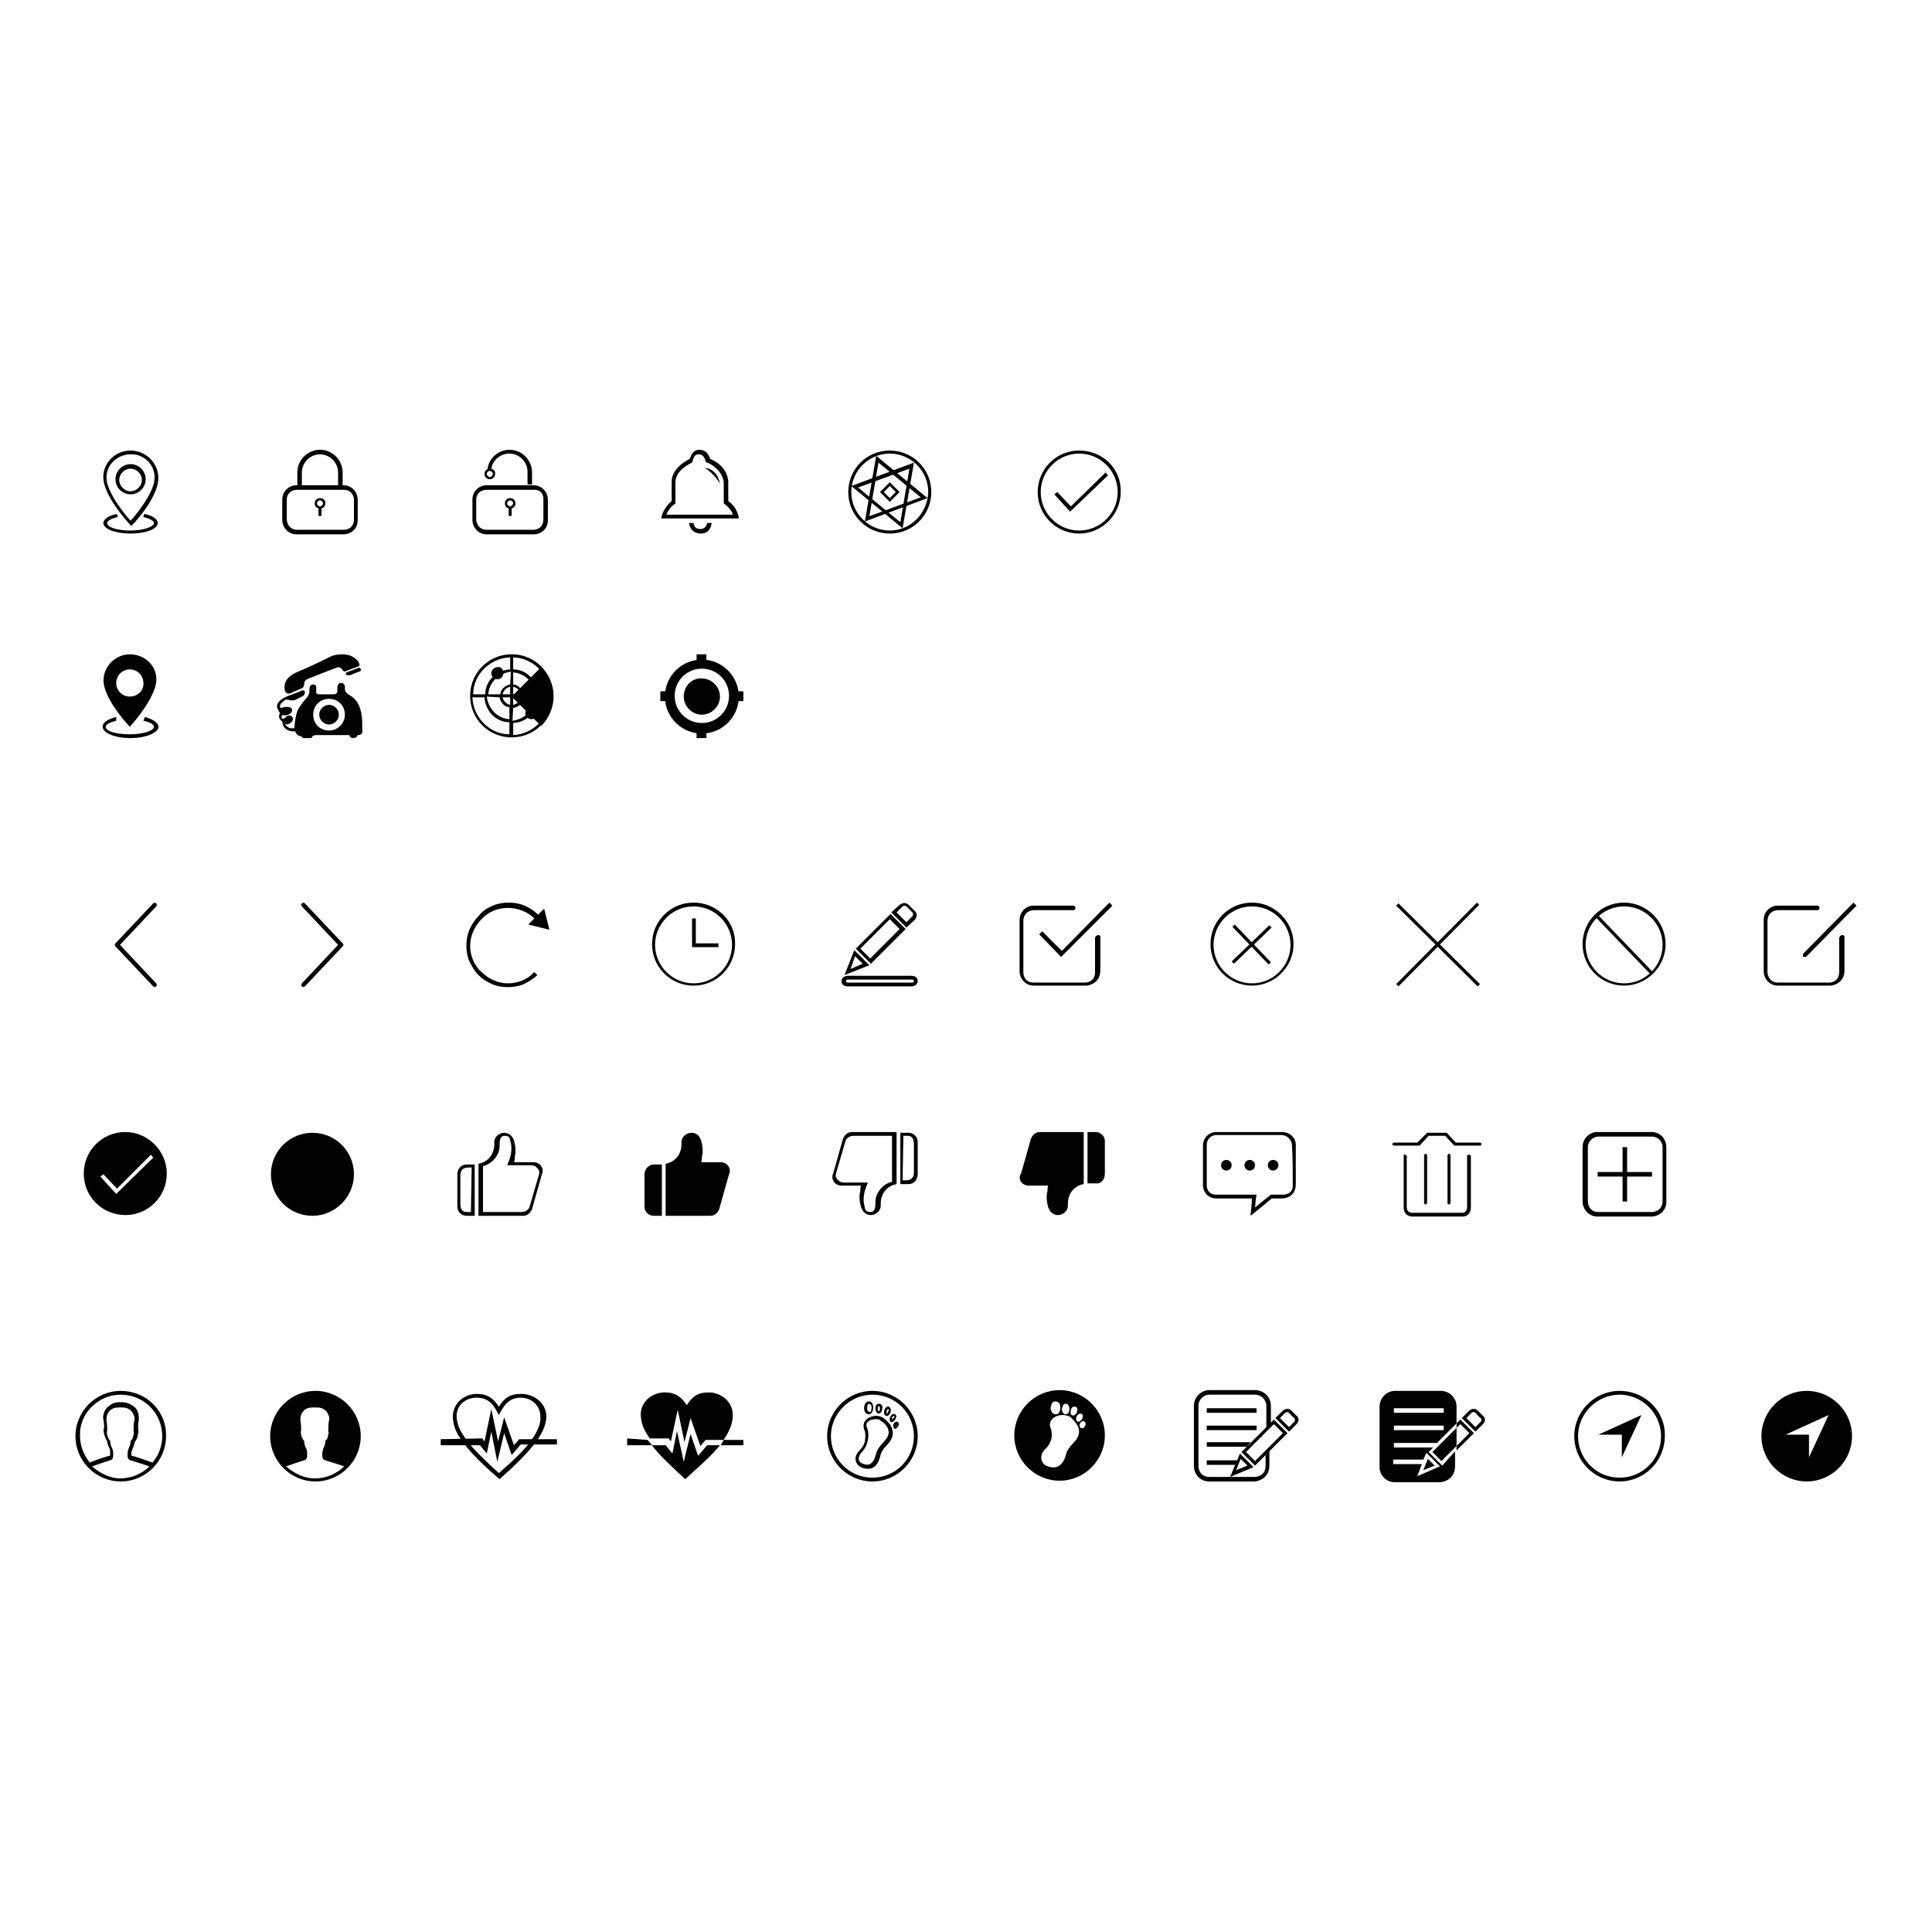 <?xml version="1.0" encoding="utf-8"?>
<!-- Svg Vector Icons : http://www.onlinewebfonts.com/icon -->
<!DOCTYPE svg PUBLIC "-//W3C//DTD SVG 1.1//EN" "http://www.w3.org/Graphics/SVG/1.1/DTD/svg11.dtd">
<svg version="1.1" xmlns="http://www.w3.org/2000/svg" xmlns:xlink="http://www.w3.org/1999/xlink" x="0px" y="0px" viewBox="0 0 256 256" enable-background="new 0 0 256 256" xml:space="preserve">
<g><g><path fill="#000000" d="M48,96.7c0-0.2,0-0.4,0-0.7c0-2.7-1-3.5-1.7-3.9c-0.7-0.4-0.6-0.9-0.6-0.9s0.1-0.7-0.5-0.7c-0.6,0-0.5,0.7-0.5,1.1c0,0.4-0.5,0.4-0.5,0.4h-1.9c-0.5,0-0.4-0.4-0.4-0.4c0-0.5,0.1-0.9-0.4-0.9c-0.5,0-0.5,0.5-0.5,0.9s-0.3,0.8-0.3,0.8s-0.7,0.7-1.2,1.6c-0.4,0.8-0.5,2.5-0.5,2.5l-0.4,0c-0.5,0-0.9-0.6-0.9-0.6s0.4,0.3,0.9-0.2c0.5-0.5,0-0.9-0.2-0.9s-0.5,0.1-0.6,0.3c-0.1,0.1-0.5,0.3-0.5-0.1c0-0.4,0.5-0.2,0.5-0.2s0.9-0.1,0.9-0.7c0-0.6-1-0.4-1.1-0.4c-0.1,0-0.5,0.3-0.5-0.1c0-0.4,0.4-0.6,0.6-0.8c0.2-0.2,0.8,0,0.8,0l0.5,0l1.2-0.6c0,0,0.2-0.2,0.2-0.5c0-0.3-0.4-0.2-0.4-0.2s-0.4,0.2-1.8,0.7c-1.3,0.5-1.5,1.1-1.5,1.4c0,0.3,0.4,0.9,0.4,0.9c-0.4,0.7,0.3,1.1,0.3,1.1c0.1,1.5,1.7,1.3,1.7,1.3c0.1,0.2,0.3,0.6,0.6,0.6c0.4,0.1,0.4,0.3,0.4,0.3h1.2c0-0.4,0.6-0.4,0.6-0.4h4.4c0,0,0,0.4,0.5,0.4s0.6-0.4,0.6-0.4C48.2,97.4,48,96.7,48,96.7z M43.6,96.8c-1.2,0-2.1-0.9-2.1-2.1c0-1.2,0.9-2.1,2.1-2.1c1.2,0,2.1,0.9,2.1,2.1C45.7,95.8,44.8,96.8,43.6,96.8z"/><path fill="#000000" d="M42.3,94.7c0,0.7,0.6,1.3,1.3,1.3c0.7,0,1.3-0.6,1.3-1.3c0-0.7-0.6-1.3-1.3-1.3C42.9,93.4,42.3,94,42.3,94.7z"/><path fill="#000000" d="M37.7,91.1c0-0.5,0.1-1.4,1.8-2.1c1.7-0.7,4.3-2,4.3-2s0.5-0.3,1.6-0.3c1.1,0,1.7,0.5,2.1,1c0,0,0.3,0.5,0,0.6c-0.3,0.1-1.6,0.6-1.6,0.6s-0.3,0.2-0.5-0.1c-0.2-0.3-0.4-0.5-0.9-0.3c-0.5,0.2-3.6,1.4-3.6,1.4s-0.6,0.2-0.6,0.7s-0.3,0.6-0.3,0.6l-1.4,0.6C38.7,91.8,37.7,92.3,37.7,91.1z"/><path fill="#000000" d="M45.9,89.1l1.6-0.6c0,0,0.4-0.1,0.3,0.4l-1.5,0.6C46.3,89.4,45.6,89.6,45.9,89.1z"/><path fill="#000000" d="M71.7,96.2c2.2-2.2,2.2-5.7,0-7.8l-3.9,3.9L71.7,96.2z"/><path fill="#000000" d="M73.3,92c-0.1-2.9-2.4-5.2-5.3-5.3l0,0h-0.4l0,0c-2.9,0.1-5.2,2.4-5.3,5.3l0,0v0.2l0,0l0,0v0.2l0,0c0.1,2.9,2.4,5.2,5.3,5.3l0,0h0.2l0,0l0,0h0.2l0,0c2.9-0.1,5.2-2.4,5.3-5.3l0,0L73.3,92L73.3,92z M67.6,92.4v1c-0.5-0.1-0.9-0.5-1-1H67.6z M66.6,92c0.1-0.5,0.5-0.9,1-1v1H66.6z M68,92.4h1c-0.1,0.5-0.5,0.9-1,1V92.4z M68,92v-1c0.5,0.1,0.9,0.5,1,1H68z M67.6,90.7c-0.7,0.1-1.3,0.7-1.3,1.3h-1.6c0.1-1.6,1.4-2.8,3-3L67.6,90.7L67.6,90.7z M66.2,92.4c0.1,0.7,0.7,1.3,1.3,1.3v1.6c-1.6-0.1-2.8-1.4-3-3L66.2,92.4L66.2,92.4z M68,93.8c0.7-0.1,1.3-0.6,1.3-1.3h1.6c-0.1,1.6-1.4,2.8-3,3L68,93.8L68,93.8z M69.3,92c-0.1-0.7-0.7-1.3-1.3-1.3v-1.6c1.6,0.1,2.8,1.4,3,3L69.3,92L69.3,92z M67.6,87.1v1.6c-1.8,0.1-3.3,1.5-3.3,3.3h-1.6C62.7,89.4,64.9,87.2,67.6,87.1 M62.6,92.4h1.6c0.1,1.8,1.5,3.3,3.3,3.3v1.6C64.9,97.3,62.7,95.1,62.6,92.4 M68,97.4v-1.6c1.8-0.1,3.3-1.5,3.3-3.3h1.6C72.8,95.1,70.6,97.3,68,97.4 M71.3,92c-0.1-1.8-1.5-3.3-3.3-3.3v-1.6c2.7,0.1,4.8,2.3,4.9,4.9H71.3z"/><path fill="#000000" d="M66.7,89.2c0,0.5-0.4,0.8-0.8,0.8c-0.5,0-0.8-0.4-0.8-0.8s0.4-0.8,0.8-0.8C66.4,88.3,66.7,88.7,66.7,89.2"/><path fill="#000000" d="M71.2,94.5c0,0.5-0.4,0.8-0.8,0.8s-0.8-0.4-0.8-0.8s0.4-0.8,0.8-0.8S71.2,94.1,71.2,94.5"/><path fill="#000000" d="M44.8,125.2L44.8,125.2l-4.8,5.1c-0.1,0.1-0.1,0.3,0,0.4c0.1,0.1,0.3,0.1,0.4,0l5-5.3l0,0c0,0,0.1-0.1,0.1-0.2c0-0.1,0-0.1-0.1-0.2l0,0l-5-5.3c-0.1-0.1-0.3-0.1-0.4,0c-0.1,0.1-0.1,0.3,0,0.4L44.8,125.2L44.8,125.2z"/><path fill="#000000" d="M15.9,125.2L15.9,125.2l4.8-5.1c0.1-0.1,0.1-0.3,0-0.4c-0.1-0.1-0.3-0.1-0.4,0l-5,5.3l0,0c0,0-0.1,0.1-0.1,0.2c0,0.1,0,0.1,0.1,0.2l0,0l5,5.3c0.1,0.1,0.3,0.1,0.4,0c0.1-0.1,0.1-0.3,0-0.4L15.9,125.2L15.9,125.2z"/><path fill="#000000" d="M65.3,120c0.7-0.3,1.4-0.4,2.1-0.4s1.4,0.1,2.1,0.4c0.7,0.3,1.3,0.7,1.8,1.2l0.8-0.8l0.7,2.8l-2.8-0.7l0.8-0.8c-0.9-0.9-2.2-1.4-3.5-1.4c-1.3,0-2.6,0.5-3.5,1.5c-0.9,0.9-1.5,2.2-1.5,3.5c0,1.3,0.5,2.6,1.5,3.5c0.9,0.9,2.2,1.5,3.5,1.5c1.3,0,2.6-0.5,3.5-1.5l0.4,0.4c-0.5,0.5-1.2,0.9-1.8,1.2c-0.7,0.3-1.4,0.4-2.1,0.4s-1.4-0.1-2.1-0.4c-0.7-0.3-1.3-0.7-1.8-1.2c-0.5-0.5-0.9-1.2-1.2-1.8c-0.3-0.7-0.4-1.4-0.4-2.1c0-0.7,0.1-1.4,0.4-2.1c0.3-0.7,0.7-1.3,1.2-1.8C63.9,120.7,64.6,120.3,65.3,120L65.3,120z"/><path fill="#000000" d="M35.9,155.6c0,3.1,2.5,5.5,5.5,5.5s5.5-2.5,5.5-5.5c0-3.1-2.5-5.5-5.5-5.5S35.9,152.5,35.9,155.6z"/><path fill="#000000" d="M38.2,155.5h6.6v0.5h-6.6V155.5z"/><path fill="#000000" d="M16,184.3c-3.3,0-6,2.7-6,6c0,3.3,2.7,6,6,6s6-2.7,6-6C22.1,187,19.4,184.3,16,184.3L16,184.3L16,184.3z M16,184.8L16,184.8c3.1,0,5.5,2.5,5.5,5.5c0,1.3-0.5,2.6-1.3,3.5c-0.6-0.2-1.9-0.7-2.7-0.9c-0.1,0-0.1,0-0.1-0.3c0-0.2,0.1-0.5,0.2-0.7c0.1-0.2,0.2-0.6,0.3-0.9c0.1-0.1,0.3-0.4,0.4-1c0.1-0.5,0-0.7,0-0.8c0,0,0,0,0,0c0-0.1,0-0.7,0.1-1.1c0-0.3,0-1-0.4-1.5c-0.3-0.3-0.8-0.7-1.7-0.8h-0.5c-0.9,0-1.4,0.5-1.7,0.8c-0.4,0.5-0.5,1.2-0.4,1.5c0.1,0.5,0.1,1,0.1,1.1c0,0,0,0,0,0c-0.1,0.2-0.1,0.3,0,0.8c0.1,0.5,0.3,0.8,0.4,1c0,0.3,0.2,0.7,0.3,0.9c0.1,0.2,0.1,0.4,0.1,0.7c0,0.3,0,0.3-0.1,0.3c-0.8,0.2-2.2,0.7-2.6,0.9c-0.8-1-1.3-2.2-1.3-3.6C10.5,187.3,13,184.8,16,184.8L16,184.8L16,184.8z M12.2,194.3L12.2,194.3c0.6-0.2,1.7-0.6,2.4-0.8c0.4-0.1,0.4-0.5,0.4-0.8c0-0.2,0-0.6-0.2-0.9c-0.1-0.2-0.2-0.6-0.2-0.8c0-0.1,0-0.1-0.1-0.2c-0.1-0.1-0.2-0.3-0.3-0.7c-0.1-0.4,0-0.5,0-0.5c0,0,0-0.1,0-0.1c0-0.2,0-0.9-0.1-1.3c0-0.2,0-0.7,0.3-1.1c0.3-0.4,0.7-0.6,1.3-0.6h0.5c0.6,0,1,0.2,1.3,0.6c0.3,0.4,0.4,0.9,0.3,1.1c-0.1,0.4-0.1,1.1-0.1,1.3c0,0,0,0.1,0,0.1c0,0.1,0.1,0.2,0,0.5c-0.1,0.5-0.2,0.7-0.3,0.7c0,0-0.1,0.1-0.1,0.2c0,0.3-0.1,0.6-0.2,0.8c-0.1,0.2-0.2,0.6-0.2,0.9c0,0.3,0,0.7,0.4,0.8c0.7,0.2,1.9,0.6,2.5,0.8c-1,1-2.4,1.6-3.9,1.6C14.6,195.9,13.2,195.2,12.2,194.3L12.2,194.3z"/><path fill="#000000" d="M41.8,184.3c-3.3,0-6,2.7-6,6c0,3.3,2.7,6,6,6s6-2.7,6-6C47.8,187,45.1,184.3,41.8,184.3L41.8,184.3L41.8,184.3z M37.9,194.3L37.9,194.3c0.6-0.2,1.7-0.6,2.4-0.8c0.4-0.1,0.4-0.5,0.4-0.8c0-0.2,0-0.6-0.2-0.9c-0.1-0.2-0.2-0.6-0.2-0.8c0-0.1,0-0.1-0.1-0.2c-0.1-0.1-0.2-0.3-0.3-0.7c-0.1-0.4,0-0.5,0-0.5c0,0,0-0.1,0-0.1c0-0.2,0-0.9-0.1-1.3c0-0.2,0-0.7,0.3-1.1c0.3-0.4,0.7-0.6,1.3-0.6H42c0.6,0,1,0.2,1.3,0.6c0.3,0.4,0.4,0.9,0.3,1.1c-0.1,0.4-0.1,1.1-0.1,1.3c0,0,0,0.1,0,0.1c0,0.1,0.1,0.2,0,0.5c-0.1,0.5-0.2,0.7-0.3,0.7c0,0-0.1,0.1-0.1,0.2c0,0.3-0.1,0.6-0.2,0.8c-0.1,0.2-0.2,0.6-0.2,0.9c0,0.3,0,0.7,0.4,0.8c0.7,0.2,1.9,0.6,2.5,0.8c-1,1-2.4,1.6-3.9,1.6C40.3,195.9,38.9,195.2,37.9,194.3L37.9,194.3z"/><path fill="#000000" d="M83.1,190.6v0.9h3.3l-0.6-0.7L83.1,190.6z"/><path fill="#000000" d="M95.9,190.8l-0.4,0.7h3v-0.7H95.9z"/><path fill="#000000" d="M88.6,190.6l0.3,0.4l0.9-4.2l0.9,4.3l0.8-3.2l1.3,3.7l0.7-0.8h2.4l0.1-0.2c0.7-1,1.1-2.1,1.1-3.1c0-1.8-1.6-3-3.2-3c-1.5,0-2.2,0.6-2.9,1.7c-0.7-1.1-1.5-1.7-2.9-1.7c-1.6,0-3.1,1.1-3.2,2.8c0,1,0.3,2,1,3l0.2,0.3L88.6,190.6z"/><path fill="#000000" d="M92.5,192.9l-1-2.9l-0.9,3.7l-0.9-4.1l-0.6,3l-0.9-1.1h-1.9l0-0.1c1.1,1.5,2.9,3.1,4.5,4.6c1.6-1.5,3.4-3,4.6-4.5h-1.7L92.5,192.9z"/><path fill="#000000" d="M116.4,190.3"/><path fill="#000000" d="M117.3,190.3"/><path fill="#000000" d="M140.4,184.2c-3.3,0-6,2.7-6,6c0,3.3,2.7,6,6,6s6-2.7,6-6C146.4,186.9,143.7,184.2,140.4,184.2z M143.4,187.4c0.1,0.1,0.1,0.4,0,0.6c-0.3,0.5-0.6,0.4-0.7,0.3c-0.2-0.2-0.1-0.5,0-0.7C143,187.2,143.3,187.3,143.4,187.4z M141.9,186.8c0.1-0.3,0.3-0.5,0.6-0.4c0.3,0.1,0.3,0.4,0.2,0.7c-0.1,0.3-0.4,0.6-0.7,0.4C141.9,187.4,141.8,187.3,141.9,186.8z M141.2,186c0.3,0,0.5,0.3,0.5,0.7c0,0.5-0.3,0.7-0.5,0.7s-0.5-0.2-0.5-0.7C140.8,186.3,140.9,186,141.2,186z M139.8,185.7c0.3,0,0.7,0.1,0.7,0.8c0,0.5-0.2,0.9-0.6,0.9c-0.3,0-0.6-0.2-0.7-0.8C139.3,186.1,139.4,185.7,139.8,185.7z M142.5,190.9c-0.7,0.8-1.1,1.1-1.3,2c-0.5,1.6-1.5,1.8-2.6,1.3c-0.6-0.3-1-1.3-0.1-2.2c0.5-0.4,1.2-1.5,0.7-2.8c-0.5-1.3,1.3-2.1,2.5-1.5l0.2,0.1C141.8,187.9,143.9,189.2,142.5,190.9z M143.8,188.9c-0.2,0.4-0.4,0.4-0.6,0.3c-0.1,0-0.2-0.2-0.1-0.6c0.2-0.3,0.4-0.3,0.5-0.3C143.9,188.5,143.9,188.7,143.8,188.9z"/><path fill="#000000" d="M96.5,154.5c-0.2-0.3-0.6-0.5-1-0.5h-2.6c0.1-0.2,0.1-0.4,0.1-0.5l0-0.2c0.2-0.7,0.1-1.5-0.1-2.2l-0.1-0.2c-0.2-0.5-0.6-0.8-1.2-0.8h0c-0.7,0-1.3,0.6-1.3,1.2v0.3c0,1.4-0.9,2.4-2.1,2.6v6.9h5.9c0.6,0,1-0.4,1.2-0.9l1.3-4.6C96.8,155.2,96.7,154.8,96.5,154.5L96.5,154.5z"/><path fill="#000000" d="M85.4,155.6v4.3c0,0.7,0.6,1.2,1.2,1.2l0,0h1.1v-6.8h-1.1C86,154.3,85.4,154.9,85.4,155.6L85.4,155.6z"/><path fill="#000000" d="M17.3,59.7c-2.3,0-4.1,2.1-3.5,4.4c0.7,2.6,3.6,5.6,3.6,5.6s2.9-2.9,3.5-5.6C21.4,61.7,19.5,59.7,17.3,59.7z M20.4,64c-0.6,2.3-3.1,5-3.1,5s-2.5-2.7-3.1-5c-0.5-2,1.1-3.8,3.1-3.8C19.2,60.1,20.9,61.9,20.4,64z"/><path fill="#000000" d="M17.3,61.5c-1.1,0-2,0.9-2,2c0,1.1,0.9,2,2,2s2-0.9,2-2C19.3,62.4,18.4,61.5,17.3,61.5z M17.3,65.1c-0.8,0-1.5-0.7-1.5-1.5s0.7-1.5,1.5-1.5s1.5,0.7,1.5,1.5S18.1,65.1,17.3,65.1z"/><path fill="#000000" d="M19,68.5c0.8,0.2,1.4,0.5,1.4,0.8c0,0.5-1.4,1-3.1,1c-1.7,0-3.1-0.4-3.1-1c0-0.3,0.6-0.6,1.4-0.8l-0.1-0.4c-1.1,0.2-1.8,0.7-1.8,1.2c0,0.8,1.6,1.4,3.6,1.4c2,0,3.6-0.6,3.6-1.4c0-0.5-0.7-1-1.8-1.2L19,68.5z"/><path fill="#000000" d="M17.2,86.7c-2.1,0-3.9,2-3.4,4.2c0.6,2.5,3.4,5.4,3.4,5.4s2.7-2.9,3.4-5.4C21.2,88.6,19.4,86.7,17.2,86.7z M17.2,92.3c-1,0-1.8-0.8-1.8-1.8c0-1,0.8-1.8,1.8-1.8s1.8,0.8,1.8,1.8C19.1,91.4,18.3,92.3,17.2,92.3z"/><path fill="#000000" d="M19,95.5c0.9,0.2,1.4,0.5,1.4,0.8c0,0.5-1.4,1-3.2,1s-3.2-0.4-3.2-1c0-0.3,0.6-0.6,1.4-0.8L15.4,95c-1.1,0.3-1.8,0.7-1.8,1.3c0,0.8,1.6,1.5,3.7,1.5c2,0,3.7-0.7,3.7-1.5c0-0.5-0.7-1-1.8-1.3L19,95.5z"/><path fill="#000000" d="M45.6,64.3c-1.5,0-6.4,0-6.4,0c-0.8,0-1.8,0.7-1.8,1.9c0,0,0,2,0,2.7c0,0.9,0.7,1.9,1.9,1.9c1.5,0,4.7,0,6.3,0c0.5,0,1.8-0.4,1.8-1.9c0-1.7,0-2,0-2.6C47.4,64.9,46.3,64.3,45.6,64.3z M46.9,68.8c0,1.4-1.3,1.4-1.3,1.4s-4.9,0-6.2,0c-1.3,0-1.4-1.3-1.4-1.3v-2.7c0-0.8,0.6-1.3,1.4-1.3c0,0,4.7,0,6.1,0s1.4,1.3,1.4,1.3S46.9,67.4,46.9,68.8z"/><path fill="#000000" d="M45.4,64.3v-1.7c0-1.6-1.3-3-3-3c-1.6,0-3,1.3-3,3v1.7H40v-1.7c0-1.3,1.1-2.4,2.4-2.4c1.3,0,2.4,1.1,2.4,2.4v1.7H45.4z"/><path fill="#000000" d="M42.4,66c-0.4,0-0.7,0.3-0.7,0.7c0,0.4,0.3,0.7,0.7,0.7c0.4,0,0.7-0.3,0.7-0.7C43.2,66.3,42.8,66,42.4,66z M42.4,67.1c-0.2,0-0.4-0.2-0.4-0.4c0-0.2,0.2-0.4,0.4-0.4c0.2,0,0.4,0.2,0.4,0.4C42.8,66.9,42.6,67.1,42.4,67.1z"/><path fill="#000000" d="M42.2,67.4c0,0,0-0.2,0.2-0.2c0.2,0,0.2,0.2,0.2,0.2v0.8c0,0,0,0.2-0.2,0.2c-0.2,0-0.2-0.2-0.2-0.2V67.4z"/><path fill="#000000" d="M162.5,153.7c-0.4,0-0.7,0.3-0.7,0.7s0.3,0.7,0.7,0.7s0.7-0.3,0.7-0.7S162.9,153.7,162.5,153.7L162.5,153.7z"/><path fill="#000000" d="M165.6,153.7c-0.4,0-0.7,0.3-0.7,0.7s0.3,0.7,0.7,0.7c0.4,0,0.7-0.3,0.7-0.7S166,153.7,165.6,153.7L165.6,153.7z"/><path fill="#000000" d="M168.7,153.7c-0.4,0-0.7,0.3-0.7,0.7s0.3,0.7,0.7,0.7s0.7-0.3,0.7-0.7S169.1,153.7,168.7,153.7L168.7,153.7z"/><path fill="#000000" d="M169.9,150c-1.5,0-8.8,0-8.8,0c-0.8,0-1.7,0.7-1.7,1.8c0,0,0,4.6,0,5.2c0,1,0.7,1.8,1.8,1.8c0.8,0,2.8,0,4.7,0c0,0.5-0.2,2.3-0.2,2.3s2.5-2,2.8-2.3c0.6,0,1.1,0,1.4,0c0.5,0,1.8-0.3,1.8-1.9c0-1.6,0-4.3,0-5C171.8,150.7,170.8,150,169.9,150z M171.3,157.1c0,1.1-1,1.2-1.3,1.2c-0.4,0-1,0-1.6,0c-0.3,0.2-2.1,1.7-2.1,1.7s0.1-1.3,0.2-1.7c-2,0-4.5,0-5.3,0c-1.4,0-1.3-1.3-1.3-1.3v-5.3c0-0.8,0.6-1.3,1.3-1.3c0,0,7.3,0,8.6,0c0.8,0,1.4,0.7,1.4,1.4C171.3,153.2,171.3,155.8,171.3,157.1z"/><path fill="#000000" d="M70.8,64.3c-1.5,0-6.4,0-6.4,0c-0.8,0-1.8,0.7-1.8,1.9c0,0,0,2,0,2.7c0,0.9,0.7,1.9,1.9,1.9c1.5,0,4.7,0,6.3,0c0.5,0,1.8-0.4,1.8-1.9c0-1.7,0-2,0-2.6C72.6,64.9,71.5,64.3,70.8,64.3z M72,68.8c0,1.4-1.3,1.4-1.3,1.4s-4.9,0-6.2,0s-1.4-1.3-1.4-1.3v-2.7c0-0.8,0.6-1.3,1.4-1.3c0,0,4.7,0,6.1,0C72,64.8,72,66,72,66S72,67.4,72,68.8z"/><path fill="#000000" d="M70.5,64.3v-1.7c0-1.6-1.3-3-3-3c-1.5,0-2.8,1.2-2.9,2.6c0,0.1,0.5,0.1,0.5,0c0.1-1.2,1.2-2.1,2.4-2.1c1.3,0,2.4,1.1,2.4,2.4v1.7H70.5z"/><path fill="#000000" d="M67.6,66c-0.4,0-0.7,0.3-0.7,0.7c0,0.4,0.3,0.7,0.7,0.7s0.7-0.3,0.7-0.7C68.3,66.3,68,66,67.6,66z M67.6,67.1c-0.2,0-0.4-0.2-0.4-0.4c0-0.2,0.2-0.4,0.4-0.4c0.2,0,0.4,0.2,0.4,0.4C67.9,66.9,67.8,67.1,67.6,67.1z"/><path fill="#000000" d="M67.4,67.4c0,0,0-0.2,0.2-0.2c0.2,0,0.2,0.2,0.2,0.2v0.8c0,0,0,0.2-0.2,0.2c-0.2,0-0.2-0.2-0.2-0.2V67.4z"/><path fill="#000000" d="M64.9,62.1c-0.4,0-0.7,0.3-0.7,0.7c0,0.4,0.3,0.7,0.7,0.7s0.7-0.3,0.7-0.7C65.7,62.4,65.3,62.1,64.9,62.1z M64.9,63.2c-0.2,0-0.4-0.2-0.4-0.4c0-0.2,0.2-0.4,0.4-0.4s0.4,0.2,0.4,0.4C65.3,63,65.1,63.2,64.9,63.2z"/><path fill="#000000" d="M93.4,62c0,0,1.6,0,2,2.1C95.4,64.1,94.8,62.9,93.4,62z"/><path fill="#000000" d="M96.5,66.4v-2.6c0,0,0-2-2.4-3c0,0-0.3-1.2-1.4-1.2c-0.9,0-1.1,0.7-1.3,1.2c0,0-2.4,1.1-2.4,3s0,2.6,0,2.6s-1.1,0.8-1.4,2.3h10.3C97.9,68.7,97.8,67.3,96.5,66.4z M89.5,66.7c0,0,0-1.1,0-2.8s2.2-2.6,2.2-2.6c0.2-0.5,0.2-1.1,0.9-1.1c0.8,0,0.9,1,0.9,1c2.3,0.9,2.4,2.7,2.4,2.7v2.8c1.1,0.8,1.2,1.5,1.2,1.5h-8.8C88.6,67.3,89.5,66.7,89.5,66.7z"/><path fill="#000000" d="M91.3,69.3h0.6c0,0,0,0.8,0.9,0.8c0.8,0,0.9-0.8,0.9-0.8h0.6c0,0-0.1,1.4-1.4,1.4C91.4,70.7,91.3,69.3,91.3,69.3z"/><path fill="#000000" d="M117.9,59.7c-3.1,0-5.5,2.5-5.5,5.5c0,3.1,2.5,5.5,5.5,5.5c3.1,0,5.5-2.5,5.5-5.5C123.4,62.1,120.9,59.7,117.9,59.7z M117.9,70.3c-2.8,0-5.1-2.3-5.1-5.1c0-2.8,2.3-5.1,5.1-5.1c2.8,0,5.1,2.3,5.1,5.1C122.9,68,120.7,70.3,117.9,70.3z"/><path fill="#000000" d="M116.1,60.4l-1.5,8.7l8.3-3.1L116.1,60.4z M116.4,61.3l5.6,4.6l-6.8,2.5L116.4,61.3z"/><path fill="#000000" d="M119.6,70l1.5-8.7l-8.3,3.1L119.6,70z M119.3,69.2l-5.6-4.6l6.8-2.5L119.3,69.2z"/><path fill="#000000" d="M117.9,63.9l-1.3,1.3l1.3,1.3l1.3-1.3L117.9,63.9z M117.1,65.2l0.8-0.8l0.8,0.8l-0.8,0.8L117.1,65.2z"/><path fill="#000000" d="M143,59.7c-3.1,0-5.5,2.5-5.5,5.5c0,3.1,2.5,5.5,5.5,5.5s5.5-2.5,5.5-5.5C148.6,62.1,146.1,59.7,143,59.7z M143,70.3c-2.8,0-5.1-2.3-5.1-5.1c0-2.8,2.3-5.1,5.1-5.1c2.8,0,5.1,2.3,5.1,5.1C148.1,68,145.8,70.3,143,70.3z"/><path fill="#000000" d="M139.7,65.5l0.4-0.3l1.8,1.9l4.6-4.5l0.3,0.4l-5,4.8L139.7,65.5z"/><path fill="#000000" d="M13.4,155.2l2.1,2.2L13.4,155.2z"/><path fill="#000000" d="M15.3,157.6l4.7-4.5L15.3,157.6z"/><path fill="#000000" d="M16.6,150c-3.1,0-5.5,2.5-5.5,5.5c0,3.1,2.5,5.5,5.5,5.5c3.1,0,5.5-2.5,5.5-5.5C22.1,152.5,19.6,150,16.6,150z M15.4,158.2l-2.1-2.3l0.4-0.3l1.8,1.9L20,153l0.3,0.4L15.4,158.2z"/><path fill="#000000" d="M145.1,124.3c0,1.6,0,3.7,0,4.5c0,1.4-1.3,1.4-1.3,1.4s-5.5,0-6.8,0c-1.4,0-1.4-1.3-1.4-1.3V122c0-0.8,0.6-1.4,1.4-1.4c0,0,3.1,0,5.2,0c0,0,0.3,0,0.3-0.3c0-0.3-0.3-0.3-0.3-0.3c-2.2,0-5.3,0-5.3,0c-0.8,0-1.8,0.7-1.8,1.9c0,0,0,6.1,0,6.8c0,0.9,0.7,1.9,1.9,1.9c1.5,0,5.3,0,6.9,0c0.5,0,1.9-0.4,1.9-2c0-1,0-2.9,0-4.5c0,0,0-0.2-0.3-0.2C145.1,124,145.1,124.3,145.1,124.3z"/><path fill="#000000" d="M137.7,123.8l0.4-0.4l2.6,2.6l6.3-6.4l0.4,0.4l-6.8,6.8L137.7,123.8z"/><path fill="#000000" d="M243.7,124.3c0,1.6,0,3.7,0,4.5c0,1.4-1.3,1.4-1.3,1.4s-5.5,0-6.8,0s-1.4-1.3-1.4-1.3V122c0-0.8,0.6-1.4,1.4-1.4c0,0,3.1,0,5.2,0c0,0,0.3,0,0.3-0.3c0-0.3-0.3-0.3-0.3-0.3c-2.2,0-5.3,0-5.3,0c-0.8,0-1.8,0.7-1.8,1.9c0,0,0,6.1,0,6.8c0,0.9,0.7,1.9,1.9,1.9c1.5,0,5.3,0,6.9,0c0.5,0,1.9-0.4,1.9-2c0-1,0-2.9,0-4.5c0,0,0-0.2-0.3-0.2S243.7,124.3,243.7,124.3z"/><path fill="#000000" d="M239.3,126.8l6.7-6.8l-0.4-0.4l-6.7,6.8v0.4H239.3z"/><path fill="#000000" d="M90.6,92.3c0,1.3,1.1,2.4,2.4,2.4c1.3,0,2.4-1.1,2.4-2.4l0,0c0-1.3-1.1-2.4-2.4-2.4C91.7,89.8,90.6,90.9,90.6,92.3z"/><path fill="#000000" d="M92.3,86.7h1.3V88h-1.3V86.7z"/><path fill="#000000" d="M97.2,91.6h1.3v1.3h-1.3V91.6z"/><path fill="#000000" d="M92.3,96.5h1.3v1.3h-1.3V96.5z"/><path fill="#000000" d="M87.5,91.6h1.3v1.3h-1.3V91.6z"/><path fill="#000000" d="M93,87.4c-2.7,0-4.9,2.2-4.9,4.9s2.2,4.9,4.9,4.9c2.7,0,4.9-2.2,4.9-4.9S95.7,87.4,93,87.4z M93,95.8c-2,0-3.6-1.6-3.6-3.6s1.6-3.6,3.6-3.6c2,0,3.6,1.6,3.6,3.6S95,95.8,93,95.8z"/><path fill="#000000" d="M91.9,119.6c-3.1,0-5.5,2.5-5.5,5.5c0,3.1,2.5,5.5,5.5,5.5c3.1,0,5.5-2.5,5.5-5.5C97.5,122.1,95,119.6,91.9,119.6z M91.9,130.3c-2.8,0-5.1-2.3-5.1-5.1c0-2.8,2.3-5.1,5.1-5.1c2.8,0,5.1,2.3,5.1,5.1C97,128,94.7,130.3,91.9,130.3z"/><path fill="#000000" d="M91.7,121.7h0.5v3.3h3v0.5h-3.5V121.7z"/><path fill="#000000" d="M120.1,129.6"/><path fill="#000000" d="M120.8,129.3h-8.5c-0.4,0-0.8,0.3-0.8,0.7c0,0.4,0.3,0.7,0.8,0.7h8.5c0.4,0,0.8-0.3,0.8-0.7C121.6,129.6,121.3,129.3,120.8,129.3z M120.9,130.2h-8.6c-0.1,0-0.2-0.1-0.2-0.2c0-0.1,0.1-0.2,0.2-0.2h6.1h2.5c0.1,0,0.2,0.1,0.2,0.2C121.1,130.1,121,130.2,120.9,130.2z"/><path fill="#000000" d="M113.2,125.9l-1.3,3.3l3.3-1.3L113.2,125.9z M113.3,126.7l1,1l-1.6,0.7L113.3,126.7z"/><path fill="#000000" d="M118,121.1l-4.6,4.6l2,2l4.6-4.6L118,121.1z M115.3,127l-1.3-1.3l3.9-3.9l1.3,1.3L115.3,127z"/><path fill="#000000" d="M119.2,119.9l-1.1,1l2,2l1.1-1c0,0,0.6-0.7,0-1.2c-0.2-0.2-0.6-0.6-0.7-0.7C119.9,119.3,119.2,119.9,119.2,119.9z M120.1,122.2l-1.3-1.3l0.8-0.8c0,0,0.3-0.2,0.5,0c0.2,0.2,0.6,0.6,0.8,0.8c0.2,0.2,0,0.5,0,0.5L120.1,122.2z"/><path fill="#000000" d="M178.9,190.3"/><path fill="#000000" d="M165.9,119.6c-3.1,0-5.5,2.5-5.5,5.5c0,3.1,2.5,5.5,5.5,5.5s5.5-2.5,5.5-5.5C171.4,122.1,168.9,119.6,165.9,119.6z M165.9,130.3c-2.8,0-5.1-2.3-5.1-5.1c0-2.8,2.3-5.1,5.1-5.1c2.8,0,5.1,2.3,5.1,5.1C171,128,168.7,130.3,165.9,130.3z"/><path fill="#000000" d="M168.4,127.5l-4.8-5l-0.3,0.3l4.8,5L168.4,127.5z"/><path fill="#000000" d="M163.5,127.7l5-4.8l-0.3-0.3l-5,4.8L163.5,127.7z"/><path fill="#000000" d="M215.2,119.6c-3.1,0-5.5,2.5-5.5,5.5c0,3.1,2.5,5.5,5.5,5.5s5.5-2.5,5.5-5.5C220.7,122.1,218.2,119.6,215.2,119.6z M215.2,130.3c-2.8,0-5.1-2.3-5.1-5.1c0-2.8,2.3-5.1,5.1-5.1c2.8,0,5.1,2.3,5.1,5.1C220.3,128,218,130.3,215.2,130.3z"/><path fill="#000000" d="M219,128.8l-7.2-7.5l-0.3,0.3l7.3,7.6L219,128.8z"/><path fill="#000000" d="M185.3,130.7l10.7-10.8l-0.3-0.3L185,130.4L185.3,130.7z"/><path fill="#000000" d="M196.1,130.4l-10.8-10.7L185,120l10.8,10.7L196.1,130.4z"/><path fill="#000000" d="M71.7,154.5c-0.2-0.3-0.6-0.5-1-0.5h-2.6c0.1-0.2,0.1-0.4,0.1-0.5l0-0.2c0.2-0.7,0.1-1.5-0.1-2.2l-0.1-0.2c-0.2-0.5-0.7-0.8-1.2-0.8h0c-0.7,0-1.3,0.6-1.3,1.2v0.3c0,1.4-0.9,2.4-2.1,2.6v6.9h5.9c0.6,0,1-0.4,1.2-0.9l1.3-4.6C72,155.2,71.9,154.8,71.7,154.5z M71.4,155.7l-1.2,4.1c-0.1,0.5-0.6,0.8-1.1,0.8H64v-6.1c1.1-0.2,2.2-1.4,2.2-2.6c0-0.7,0-1.4,0.7-1.4h0c0.5,0,0.7,0.3,0.7,0.6c0.2,0.7,0.2,1.1,0.1,1.8l-0.1,0.4c0,0.1-0.3,0.9-0.4,1.1h2.9c0.3,0,0.8,0,1,0.3C71.5,155,71.5,155.4,71.4,155.7z"/><path fill="#000000" d="M61.8,154.3c-0.7,0-1.2,0.6-1.2,1.3v4.3c0,0.7,0.6,1.2,1.2,1.2l0,0h1.1v-6.8H61.8z M62.4,160.6H62h-0.2c-0.6,0-0.8-0.5-0.8-1.1v-3.7c0-0.6,0.2-1.1,1.1-1.1h0.4L62.4,160.6L62.4,160.6z"/><path fill="#000000" d="M135.3,156.6c0.2,0.3,0.6,0.5,1,0.5h2.6c-0.1,0.2-0.1,0.4-0.1,0.5l0,0.2c-0.2,0.7-0.1,1.5,0.1,2.2l0.1,0.2c0.2,0.5,0.7,0.8,1.2,0.8h0c0.7,0,1.3-0.6,1.3-1.2v-0.3c0-1.4,0.9-2.4,2.1-2.6V150h-5.8c-0.6,0-1,0.4-1.2,0.9l-1.3,4.6C135,155.9,135.1,156.3,135.3,156.6L135.3,156.6z"/><path fill="#000000" d="M146.4,155.5v-4.3c0-0.7-0.6-1.2-1.2-1.2l0,0h-1.1v6.8h1.1C145.9,156.9,146.4,156.3,146.4,155.5L146.4,155.5z"/><path fill="#000000" d="M110.5,156.6c0.2,0.3,0.6,0.5,1,0.5h2.6c-0.1,0.2-0.1,0.4-0.1,0.5l0,0.2c-0.2,0.7-0.1,1.5,0.1,2.2l0.1,0.2c0.2,0.5,0.7,0.8,1.2,0.8h0c0.7,0,1.3-0.6,1.3-1.2v-0.3c0-1.4,0.9-2.4,2.1-2.6V150h-5.9c-0.6,0-1,0.4-1.2,0.9l-1.3,4.6C110.2,155.9,110.3,156.3,110.5,156.6z M110.8,155.4l1.2-4.1c0.1-0.5,0.6-0.8,1.1-0.8h5.1v6.1c-1.1,0.2-2.2,1.4-2.2,2.6c0,0.7,0,1.4-0.7,1.4h0c-0.5,0-0.7-0.3-0.7-0.6c-0.2-0.7-0.2-1.1-0.1-1.8l0.1-0.4c0-0.1,0.3-0.9,0.4-1.1h-2.9c-0.3,0-0.8,0-1-0.3C110.7,156.1,110.7,155.8,110.8,155.4z"/><path fill="#000000" d="M120.4,156.9c0.7,0,1.2-0.6,1.2-1.3v-4.3c0-0.7-0.6-1.2-1.2-1.2l0,0h-1.1v6.8H120.4L120.4,156.9z M119.7,150.5h0.4h0.2c0.6,0,0.8,0.5,0.8,1.1v3.7c0,0.6-0.2,1.1-1.1,1.1h-0.4L119.7,150.5L119.7,150.5z"/><path fill="#000000" d="M215.3,155.6"/><path fill="#000000" d="M215.3,155.6"/><path fill="#000000" d="M218.9,150c-1.6,0-7.3,0-7.3,0c-0.9,0-1.9,0.8-1.9,2c0,0,0,6.4,0,7.2c0,0.9,0.7,2,2,2c1.6,0,5.5,0,7.2,0c0.6,0,1.9-0.5,1.9-2c0-1.8,0-6.3,0-7.1C220.8,150.6,219.7,150,218.9,150z M220.3,159.1c0,1.5-1.4,1.5-1.4,1.5s-5.7,0-7.1,0s-1.4-1.4-1.4-1.4V152c0-0.8,0.7-1.4,1.4-1.4c0,0,5.6,0,7,0c1.4,0,1.5,1.3,1.5,1.3S220.3,157.6,220.3,159.1z"/><path fill="#000000" d="M211.7,155.3v0.6h3.3v3.3h0.6v-3.3h3.3v-0.6h-3.3V152H215v3.3L211.7,155.3L211.7,155.3z"/><path fill="#000000" d="M163.8,190.3"/><path fill="#000000" d="M163.8,190.3"/><path fill="#000000" d="M186,153.1c0,0,0,5.2,0,6.9c0,1.2,1.1,1.2,1.1,1.2h6.8c0,0,1,0,1-1.3c0-1.7,0-6.7,0-6.7s0-0.2-0.3-0.2c-0.2,0-0.2,0.2-0.2,0.2s0,5,0,6.7c0,0.9-0.7,0.8-0.7,0.8h-6.5c0,0-0.8,0.1-0.8-0.8c0-1.7,0-6.7,0-6.7s0-0.2-0.3-0.2C186,152.9,186,153.1,186,153.1z"/><path fill="#000000" d="M189.1,159.4v-6.3c0,0,0-0.2-0.2-0.2s-0.2,0.2-0.2,0.2v6.3c0,0,0,0.2,0.2,0.2C189.1,159.5,189.1,159.4,189.1,159.4z"/><path fill="#000000" d="M192.2,159.4v-6.3c0,0,0-0.2-0.2-0.2s-0.2,0.2-0.2,0.2v6.3c0,0,0,0.2,0.2,0.2C192.2,159.5,192.2,159.4,192.2,159.4z"/><path fill="#000000" d="M184.8,151.8h3.3l1.2-1.3h2.2l1.2,1.3h3.4c0,0,0.2,0,0.2-0.2c0-0.2-0.2-0.2-0.2-0.2h-3.2l-1.2-1.3h-2.6l-1.3,1.3h-3.1c0,0-0.2,0-0.2,0.3C184.6,151.8,184.8,151.8,184.8,151.8z"/><path fill="#000000" d="M61.7,191.1c-0.1-0.2-0.3-0.4-0.4-0.6"/><path fill="#000000" d="M58.4,190.7v0.8h5.2l0.9,1.1l0.6-2.9l0.8,4l0.9-3.8l1,2.9l1.2-1.4h4.8v-0.7h-5l-0.7,0.8l-1.3-3.7l-0.8,3.2l-0.9-4.3l-0.9,4.3l-0.3-0.4L58.4,190.7z"/><path fill="#000000" d="M69,184.7c-1.5,0-2.2,0.6-2.9,1.7c-0.7-1.1-1.5-1.7-2.9-1.7c-1.6,0-3.1,1.1-3.2,2.9c0,1,0.3,2,1,3c1,1.6,3.2,3.7,5.2,5.4c1.8-1.6,3.9-3.6,5-5.2c0.7-1,1.2-2.1,1.2-3.2C72.3,185.8,70.7,184.7,69,184.7z M70.5,190.7c-0.9,1.3-2,2.4-4.4,4.5c-1.4-1.3-3.6-3.3-4.5-4.7c-0.6-0.9-1.1-1.7-1.1-3c0.1-1.5,1.4-2.3,2.6-2.3c1.9,0,2.4,1.2,3,2.3c0.6-1.1,1.2-2.3,2.9-2.3c1.4,0,2.6,1,2.6,2.5C71.7,188.6,71.2,189.7,70.5,190.7z"/><path fill="#000000" d="M115.6,184.3c-3.3,0-6,2.7-6,6c0,3.3,2.7,6,6,6c3.3,0,6-2.7,6-6C121.6,187,118.9,184.3,115.6,184.3z M115.6,195.8c-3.1,0-5.5-2.5-5.5-5.5s2.5-5.5,5.5-5.5c3.1,0,5.5,2.5,5.5,5.5S118.7,195.8,115.6,195.8z"/><path fill="#000000" d="M116.9,187.8c0,0-0.4-0.2-0.8-0.2c-0.7,0-2,0.5-1.6,1.8c0.2,0.4,0.2,0.9,0.1,1.6c-0.2,0.7-0.4,0.8-0.8,1.3c-0.8,0.8-0.5,2.1,0.9,2.3c0.8,0.1,1.6-0.1,2-1.9c0.3-0.9,1-1.2,1.4-2C118.9,189.1,117.1,187.9,116.9,187.8z M117.4,190.7c-0.4,0.5-1.1,1.1-1.3,1.9c-0.4,1.5-1,1.7-1.9,1.3c-0.6-0.3-0.5-1,0-1.5c0.4-0.4,0.7-1,0.8-1.6c0.1-0.5,0.1-1-0.1-1.6c-0.5-1,1-1.3,1.6-1.1c0,0,0.1,0,0.1,0.1C117,188.4,118.4,189.4,117.4,190.7z"/><path fill="#000000" d="M118.9,188.4c-0.2-0.1-0.4,0.1-0.5,0.3c-0.1,0.2,0,0.5,0.1,0.6s0.4-0.1,0.5-0.3C119.2,188.7,119.1,188.5,118.9,188.4z M118.8,188.9c0,0.1-0.1,0.2-0.1,0.1C118.7,189,118.7,188.9,118.8,188.9c0-0.1,0-0.2,0-0.2C118.8,188.7,118.8,188.8,118.8,188.9z"/><path fill="#000000" d="M118.6,187.4c-0.2-0.1-0.5,0-0.6,0.3c-0.2,0.3-0.1,0.6,0,0.7s0.5,0,0.6-0.3C118.8,187.8,118.8,187.5,118.6,187.4z M118.4,187.9c-0.1,0.1-0.2,0.2-0.2,0.2s0-0.2,0-0.3c0.1-0.1,0.2-0.2,0.2-0.2C118.6,187.6,118.5,187.8,118.4,187.9z"/><path fill="#000000" d="M117.8,186.4c-0.2-0.1-0.5,0.1-0.6,0.4c-0.1,0.3-0.1,0.7,0.2,0.8c0.2,0.1,0.5-0.1,0.6-0.5C118.1,186.8,118,186.5,117.8,186.4z M117.7,187c0,0.2-0.2,0.3-0.2,0.3c-0.1,0,0-0.2,0-0.3c0-0.2,0.1-0.3,0.2-0.3C117.8,186.7,117.8,186.9,117.7,187z"/><path fill="#000000" d="M116.5,186c-0.3,0-0.5,0.2-0.5,0.6c0,0.4,0.2,0.7,0.4,0.7c0.3,0,0.5-0.3,0.5-0.7C117,186.3,116.8,186,116.5,186z M116.3,186.7c0-0.2,0.1-0.4,0.1-0.4c0.1,0,0.2,0.1,0.2,0.3c0,0.2-0.1,0.4-0.1,0.4C116.4,187,116.3,186.9,116.3,186.7z"/><path fill="#000000" d="M115.1,185.7c-0.3,0-0.6,0.3-0.6,0.9c0,0.5,0.3,0.8,0.6,0.8c0.4,0,0.6-0.4,0.6-0.9C115.7,186,115.5,185.7,115.1,185.7z M114.9,186.6c0-0.3,0.1-0.6,0.2-0.6c0.2,0,0.4,0.2,0.4,0.5c0,0.3-0.1,0.6-0.2,0.6C115,187.1,114.9,186.9,114.9,186.6z"/><path fill="#000000" d="M214.9,193.1v-3h-3.1l5.7-2.6L214.9,193.1z"/><path fill="#000000" d="M214.6,184.3c-3.3,0-6,2.7-6,6c0,3.3,2.7,6,6,6c3.3,0,6-2.7,6-6C220.7,187,218,184.3,214.6,184.3z M214.6,195.8c-3.1,0-5.5-2.5-5.5-5.5s2.5-5.5,5.5-5.5s5.5,2.5,5.5,5.5S217.7,195.8,214.6,195.8z"/><path fill="#000000" d="M239.4,184.3c-3.3,0-6,2.7-6,6c0,3.3,2.7,6,6,6c3.3,0,6-2.7,6-6C245.4,187,242.7,184.3,239.4,184.3z M239.7,193.1v-3h-3.1l5.7-2.6L239.7,193.1z"/><path fill="#000000" d="M164.3,192.6l-1.3,3.1l3.1-1.3L164.3,192.6z M164.4,193.3l0.9,0.9l-1.5,0.6L164.4,193.3z"/><path fill="#000000" d="M168.8,188.1l-4.3,4.3l1.8,1.8l4.3-4.3L168.8,188.1z M166.3,193.6l-1.2-1.2l3.7-3.7l1.2,1.2L166.3,193.6z"/><path fill="#000000" d="M170,186.9l-1,1l1.8,1.8l1-1c0,0,0.6-0.6,0-1.1c-0.2-0.2-0.5-0.5-0.7-0.7C170.6,186.4,170,186.9,170,186.9z M170.8,189.1l-1.2-1.2l0.7-0.7c0,0,0.2-0.2,0.5,0c0.2,0.2,0.5,0.6,0.7,0.7c0.2,0.2,0,0.5,0,0.5L170.8,189.1z"/><path fill="#000000" d="M167.7,192.6c0,0.6,0,1.3,0,1.6c0,1.5-1.4,1.5-1.4,1.5s-4.5,0-6,0c-1.5,0-1.5-1.4-1.5-1.4v-8c0-0.9,0.7-1.5,1.5-1.5c0,0,4.4,0,5.9,0s1.6,1.4,1.6,1.4s0,1.5,0,3.1l0.6-0.6c0-1.1,0-2.1,0-2.4c0-1.4-1.2-2.1-2-2.1c-1.7,0-6.2,0-6.2,0c-0.9,0-2,0.8-2,2.1c0,0,0,7.2,0,8c0,1,0.8,2,2,2c1.7,0,4.3,0,6,0c0.6,0,2-0.5,2-2.1c0-0.5,0-1.4,0-2.2L167.7,192.6z"/><path fill="#000000" d="M159.9,186.6h6.6v0.6h-6.6V186.6z"/><path fill="#000000" d="M159.9,188.9h6.6v0.6h-6.6V188.9z"/><path fill="#000000" d="M165.2,191.7h-5.3v-0.6h5.8L165.2,191.7z"/><path fill="#000000" d="M159.9,193.5h4v0.6h-4V193.5z"/><path fill="#000000" d="M194.7,186.9l-1,1l1.8,1.8l1-1c0,0,0.6-0.6,0-1.1c-0.2-0.2-0.5-0.5-0.7-0.7C195.3,186.4,194.7,186.9,194.7,186.9z M195.5,189.1l-1.2-1.2l0.7-0.7c0,0,0.2-0.2,0.5,0c0.2,0.2,0.5,0.6,0.7,0.7c0.2,0.2,0,0.5,0,0.5L195.5,189.1z"/><path fill="#000000" d="M188.7,193.5L188.7,193.5l-0.2,0.6L188.7,193.5z"/><path fill="#000000" d="M190.1,191.1L190.1,191.1v0.8l0,0V191.1z"/><path fill="#000000" d="M193,189.2l0.5-0.5l1.2,1.2l-1.7,1.7v0.5c0,0,0,0.1,0,0.1l2.3-2.3l-1.8-1.8l-0.5,0.5c0,0,0,0.1,0,0.1L193,189.2L193,189.2z"/><path fill="#000000" d="M189.8,192.4l1.2,1.2l2-2v-2.4L189.8,192.4z"/><path fill="#000000" d="M190.1,194.2l-0.9-0.9l-0.6,1.5L190.1,194.2z"/><path fill="#000000" d="M191.1,194.2l-1.8-1.8l0.6-0.6h-5.2v-0.6h5.7l2.6-2.6c0-1,0-2,0-2.2c0-1.4-1.2-2.1-2-2.1c-1.7,0-6.2,0-6.2,0c-0.9,0-2,0.8-2,2.1c0,0,0,7.2,0,8c0,1,0.8,2,2,2c1.7,0,4.3,0,6,0c0.6,0,2-0.5,2-2.1c0-0.5,0-1.3,0-2L191.1,194.2z M184.7,186.6h6.6v0.6h-6.6V186.6z M184.7,188.9h6.6v0.6h-6.6V188.9z M187.8,195.6l0.6-1.6h-3.8v-0.6h4l0.4-0.9l1.8,1.8L187.8,195.6z"/></g></g>
</svg>